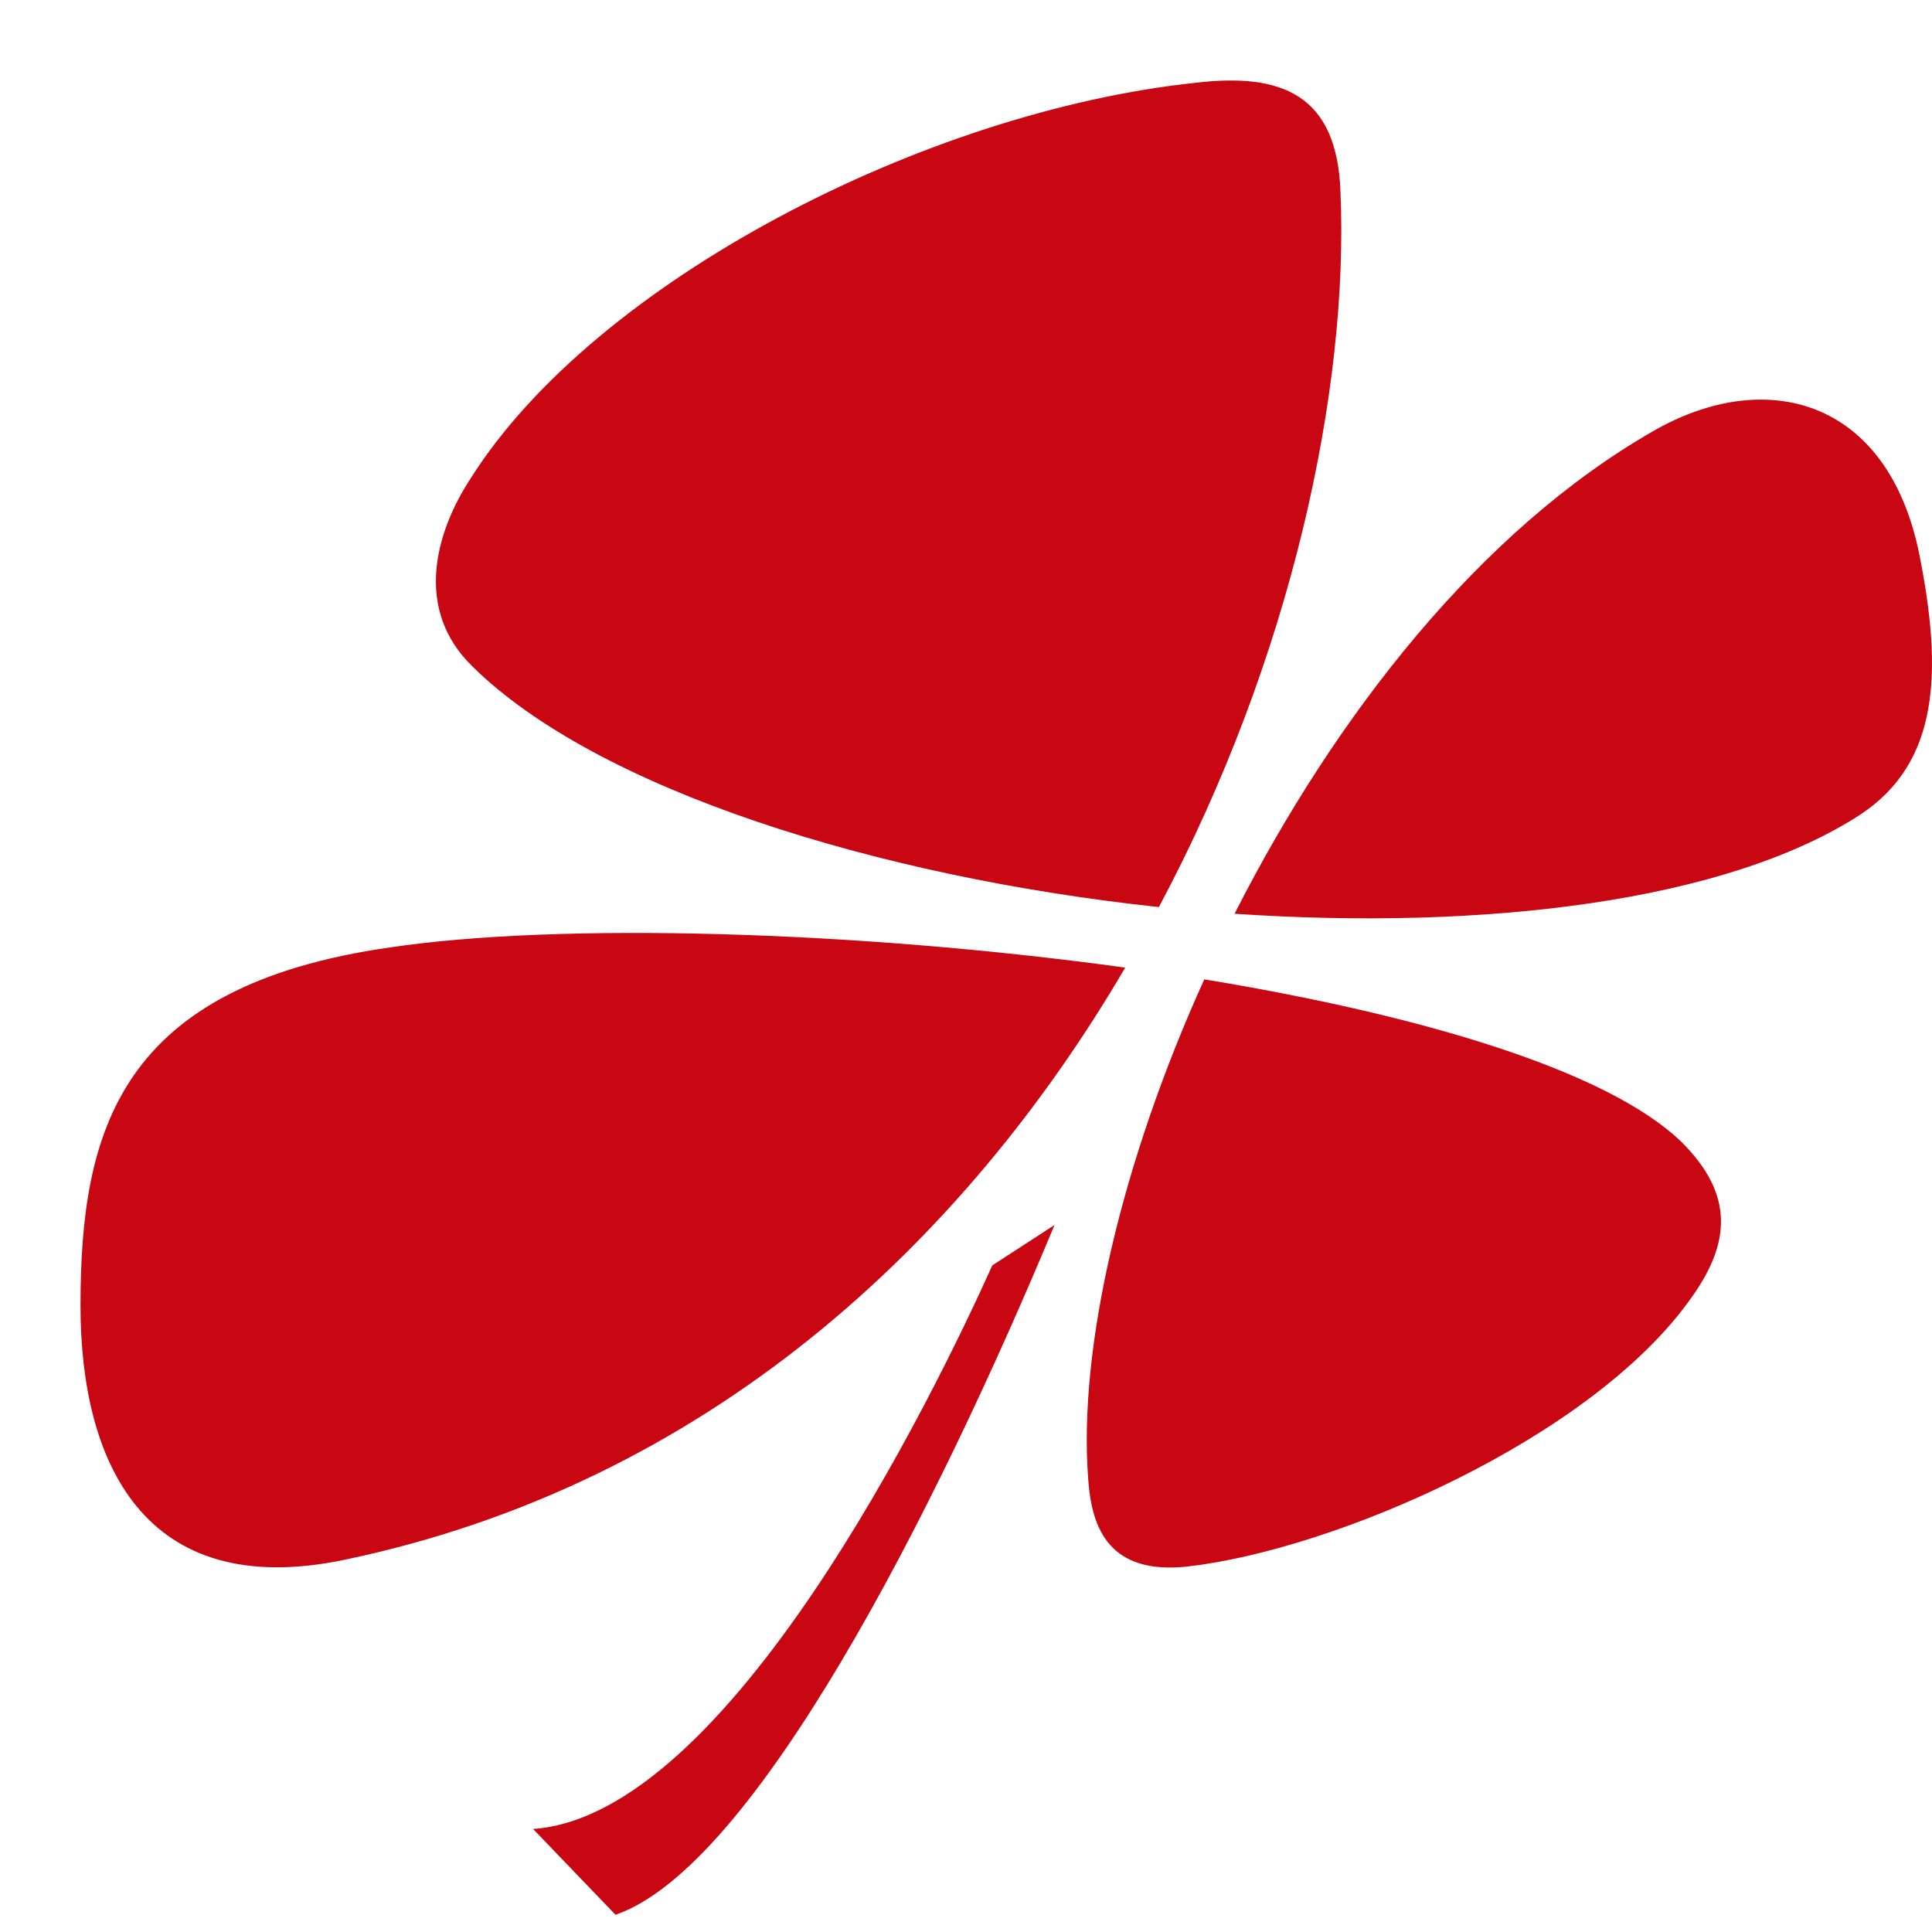 <svg xmlns="http://www.w3.org/2000/svg" viewBox="0 0 24 24" id="icon">
  <path fill="#C90713" fill-rule="evenodd" d="M15.336 11.351c1.254-2.466 3.051-4.764 5.203-5.997 1.38-.794 2.905-.418 3.302 1.525.293 1.463.251 2.592-.731 3.24-1.672 1.086-4.681 1.441-7.774 1.232m-.94-.083c-3.511-.376-6.98-1.463-8.527-2.989-.731-.71-.46-1.671-.02-2.34 1.546-2.445 5.642-4.556 9.006-4.911 1.066-.126 1.756.146 1.797 1.358.105 2.445-.606 5.789-2.256 8.882m-.418.752c-2.007 3.427-5.204 6.416-9.697 7.356C1.773 19.9 1 18.143 1 16.221c0-2.174.48-3.971 3.845-4.452 2.11-.313 5.789-.209 9.133.251m.982.146c2.675.44 5.015 1.129 5.935 2.027.648.648.606 1.254.104 1.944-1.233 1.734-4.41 3.114-6.248 3.323-.962.104-1.191-.46-1.233-1.087-.126-1.63.418-3.95 1.442-6.207m-1.86 3.051c-1.505 3.616-3.74 7.983-5.454 8.569L6.622 22.72c2.424-.167 4.952-5.33 5.705-7.001l.773-.502"/>
</svg>
